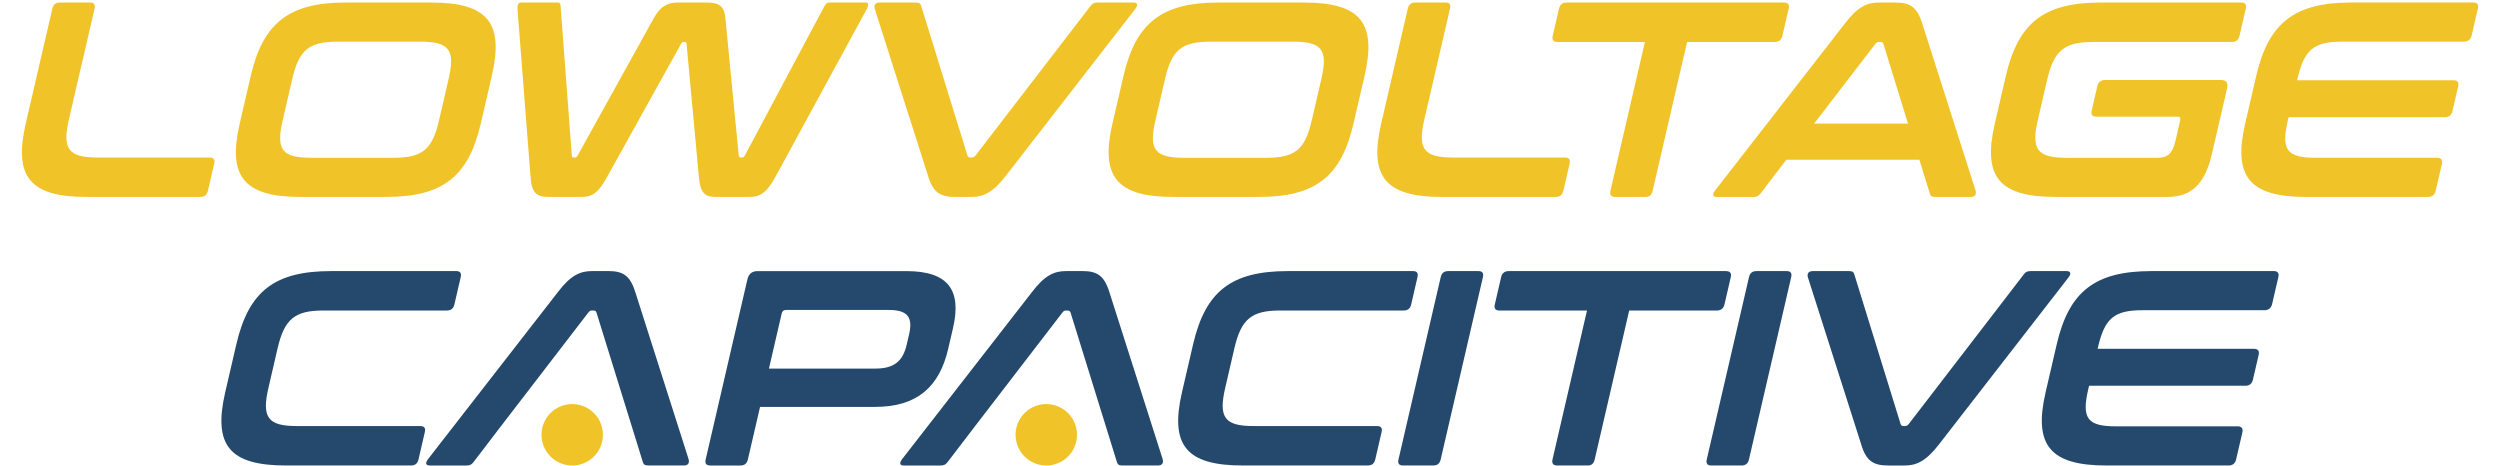 <?xml version="1.0" encoding="UTF-8"?>
<svg xmlns="http://www.w3.org/2000/svg" id="Layer_2" data-name="Layer 2" width="135" height="25.137" viewBox="0 0 135 25.137">
  <g id="Pos">
    <g>
      <g>
        <path d="M3.233.137c-.225,0-.354.105-.406.33l-1.438,6.209c-.667,2.879.237,3.959,3.282,3.959h6.149c.21,0,.355-.105.407-.33l.34-1.47c.052-.225-.044-.33-.254-.33h-6.074c-1.545,0-1.887-.465-1.518-2.055L5.106.467c.052-.225-.028-.33-.253-.33h-1.62Z" style="fill: #f0c329;"></path>
        <path d="M15.783,4.261c.365-1.575.901-2.01,2.46-2.01h4.454c1.56,0,1.894.435,1.529,2.01l-.521,2.249c-.365,1.575-.9,2.01-2.46,2.01h-4.454c-1.56,0-1.894-.435-1.529-2.01l.521-2.249ZM18.658.137c-3.044,0-4.453,1.095-5.116,3.959l-.598,2.579c-.664,2.864.237,3.959,3.282,3.959h4.619c3.044,0,4.449-1.08,5.116-3.959l.598-2.579c.667-2.879-.238-3.959-3.282-3.959h-4.619Z" style="fill: #f0c329;"></path>
        <path d="M28.144.137c-.165,0-.211.135-.2.345l.701,9.013c.058.915.306,1.14.981,1.14h1.785c.585,0,.925-.24,1.404-1.14l3.96-7.123c.032-.075.084-.105.145-.105h.075c.06,0,.083.03.08.105l.659,7.123c.065.885.306,1.14.891,1.14h1.86c.585,0,.944-.255,1.419-1.14L46.81.482c.105-.195.095-.345-.04-.345h-1.98c-.105,0-.19.045-.27.195l-4.299,8.068c-.047.075-.084.105-.159.105h-.06c-.075,0-.098-.03-.111-.105l-.717-7.393c-.046-.645-.323-.87-.983-.87h-1.59c-.57,0-.967.225-1.311.87l-4.097,7.393c-.047.075-.084.105-.144.105h-.075c-.06,0-.083-.03-.096-.105l-.605-8.068c-.01-.15-.045-.195-.165-.195h-1.965Z" style="fill: #f0c329;"></path>
        <path d="M47.498.137c-.24,0-.32.15-.26.345l2.876,9.013c.268.915.681,1.14,1.461,1.14h.885c.63,0,1.147-.225,1.854-1.14L61.305.482c.15-.195.14-.345-.1-.345h-1.935c-.195,0-.28.045-.39.195l-6.203,8.068c-.062.075-.129.105-.204.105h-.075c-.075,0-.128-.03-.156-.105L49.747.332c-.04-.15-.105-.195-.3-.195h-1.95Z" style="fill: #f0c329;"></path>
        <path d="M62.911,4.261c.365-1.575.901-2.01,2.46-2.01h4.454c1.56,0,1.894.435,1.529,2.01l-.521,2.249c-.365,1.575-.9,2.01-2.46,2.01h-4.454c-1.56,0-1.894-.435-1.529-2.01l.521-2.249ZM65.786.137c-3.044,0-4.453,1.095-5.116,3.959l-.598,2.579c-.664,2.864.237,3.959,3.282,3.959h4.619c3.044,0,4.449-1.08,5.116-3.959l.598-2.579c.667-2.879-.238-3.959-3.282-3.959h-4.619Z" style="fill: #f0c329;"></path>
        <path d="M76.427.137c-.225,0-.354.105-.406.33l-1.438,6.209c-.667,2.879.237,3.959,3.282,3.959h6.149c.21,0,.354-.105.407-.33l.34-1.47c.052-.225-.044-.33-.254-.33h-6.074c-1.545,0-1.887-.465-1.519-2.055l1.386-5.984c.052-.225-.028-.33-.253-.33h-1.62Z" style="fill: #f0c329;"></path>
        <path d="M84.593.137c-.21,0-.354.105-.406.33l-.34,1.47c-.052.225.044.33.254.33h4.724l-1.862,8.038c-.052.225.043.33.253.33h1.635c.225,0,.339-.105.391-.33l1.862-8.038h4.724c.225,0,.369-.105.421-.33l.34-1.47c.052-.225-.043-.33-.268-.33h-11.728Z" style="fill: #f0c329;"></path>
        <path d="M97.963,6.675l3.306-4.304c.062-.075.114-.105.19-.105h.09c.075,0,.128.03.155.105l1.328,4.304h-5.069ZM101.458.137c-.63,0-1.147.225-1.839,1.14l-7.007,9.013c-.154.21-.14.345.1.345h1.965c.195,0,.28-.045.387-.18l1.399-1.83h7.183l.566,1.83c.029.135.108.18.303.18h1.905c.24,0,.316-.135.26-.345l-2.876-9.013c-.283-.915-.681-1.14-1.461-1.14h-.885Z" style="fill: #f0c329;"></path>
        <path d="M113.433.137c-3.044,0-4.449,1.08-5.116,3.959l-.598,2.579c-.667,2.879.237,3.959,3.282,3.959h6.044c1.215,0,2.002-.615,2.391-2.295l.827-3.569c.069-.3-.046-.45-.346-.45h-6.254c-.21,0-.358.12-.406.33l-.306,1.32c-.052.225.043.33.253.33h4.394c.12,0,.166.06.131.21l-.257,1.11c-.156.675-.433.9-.958.9h-4.949c-1.544,0-1.89-.45-1.522-2.04l.5-2.159c.368-1.59.926-2.055,2.471-2.055h7.513c.21,0,.354-.105.406-.33l.34-1.47c.052-.225-.043-.33-.253-.33h-7.588Z" style="fill: #f0c329;"></path>
        <path d="M126.953.137c-3.044,0-4.453,1.095-5.116,3.959l-.598,2.579c-.664,2.864.237,3.959,3.282,3.959h6.599c.21,0,.354-.105.406-.33l.337-1.455c.049-.21-.043-.33-.253-.33h-6.584c-1.545,0-1.849-.435-1.484-2.01l.042-.18h8.443c.21,0,.354-.105.406-.33l.309-1.335c.052-.225-.043-.33-.253-.33h-8.443l.017-.075c.365-1.575.871-2.01,2.415-2.01h6.584c.21,0,.358-.12.406-.33l.337-1.455c.052-.225-.043-.33-.253-.33h-6.599Z" style="fill: #f0c329;"></path>
        <path d="M17.877,14.639c-3.044,0-4.449,1.08-5.116,3.959l-.598,2.579c-.667,2.879.238,3.959,3.282,3.959h6.749c.225,0,.354-.105.406-.33l.34-1.47c.052-.225-.028-.33-.253-.33h-6.674c-1.545,0-1.887-.465-1.519-2.055l.493-2.129c.368-1.59.926-2.055,2.471-2.055h6.674c.225,0,.354-.105.406-.33l.34-1.47c.052-.225-.028-.33-.253-.33h-6.749Z" style="fill: #24496d;"></path>
        <path d="M41.523,19.903l.691-2.985c.028-.12.102-.18.237-.18h5.549c1.02,0,1.301.405,1.093,1.305l-.132.57c-.205.885-.674,1.29-1.694,1.29h-5.744ZM40.913,14.639c-.3,0-.484.15-.554.45l-2.252,9.718c-.052.225.029.33.253.33h1.62c.225,0,.354-.105.406-.33l.657-2.834h6.209c2.295,0,3.481-1.11,3.95-3.134l.261-1.125c.466-2.01-.217-3.074-2.512-3.074h-8.038Z" style="fill: #24496d;"></path>
        <path d="M69.543,14.639c-3.044,0-4.449,1.08-5.117,3.959l-.598,2.579c-.667,2.879.238,3.959,3.282,3.959h6.749c.225,0,.354-.105.406-.33l.34-1.47c.052-.225-.029-.33-.253-.33h-6.674c-1.545,0-1.887-.465-1.518-2.055l.493-2.129c.368-1.59.926-2.055,2.471-2.055h6.674c.225,0,.354-.105.406-.33l.34-1.47c.052-.225-.028-.33-.253-.33h-6.749Z" style="fill: #24496d;"></path>
        <path d="M78.204,14.639c-.225,0-.354.105-.406.33l-2.279,9.838c-.052.225.028.33.253.33h1.62c.225,0,.354-.105.406-.33l2.279-9.838c.052-.225-.029-.33-.253-.33h-1.62Z" style="fill: #24496d;"></path>
        <path d="M81.466,14.639c-.21,0-.354.105-.406.33l-.34,1.47c-.052.225.044.33.254.33h4.724l-1.862,8.038c-.052.225.044.33.253.33h1.635c.225,0,.339-.105.391-.33l1.862-8.038h4.724c.225,0,.369-.105.421-.33l.34-1.47c.052-.225-.043-.33-.268-.33h-11.728Z" style="fill: #24496d;"></path>
        <path d="M94.851,14.639c-.225,0-.354.105-.406.33l-2.279,9.838c-.052.225.028.33.253.33h1.62c.225,0,.354-.105.406-.33l2.279-9.838c.052-.225-.029-.33-.254-.33h-1.62Z" style="fill: #24496d;"></path>
        <path d="M97.889,14.639c-.24,0-.32.15-.26.345l2.876,9.013c.268.915.681,1.14,1.461,1.14h.885c.63,0,1.147-.225,1.854-1.14l6.992-9.013c.15-.195.14-.345-.1-.345h-1.935c-.195,0-.28.045-.39.195l-6.203,8.068c-.063.075-.129.105-.204.105h-.075c-.075,0-.128-.03-.156-.105l-2.495-8.068c-.04-.15-.105-.195-.3-.195h-1.95Z" style="fill: #24496d;"></path>
        <path d="M116.178,14.639c-3.044,0-4.453,1.095-5.116,3.959l-.598,2.579c-.664,2.864.238,3.959,3.282,3.959h6.599c.21,0,.354-.105.406-.33l.337-1.455c.049-.21-.043-.33-.253-.33h-6.584c-1.544,0-1.849-.435-1.484-2.01l.042-.18h8.443c.21,0,.354-.105.406-.33l.309-1.335c.052-.225-.044-.33-.253-.33h-8.443l.017-.075c.365-1.575.871-2.01,2.415-2.01h6.584c.21,0,.358-.12.406-.33l.337-1.455c.052-.225-.044-.33-.253-.33h-6.599Z" style="fill: #24496d;"></path>
        <path d="M31.96,14.639c-.63,0-1.147.225-1.839,1.14l-7.007,9.013c-.154.21-.14.345.1.345h1.965c.195,0,.28-.045.387-.18l1.399-1.83,4.808-6.254c.059-.078.114-.105.19-.105h.09c.075,0,.128.03.155.105.831,2.696,1.673,5.388,2.507,8.083.041.132.108.18.303.18h1.905c.24,0,.316-.135.26-.345l-2.876-9.013c-.283-.915-.681-1.14-1.461-1.14h-.885Z" style="fill: #24496d;"></path>
        <path d="M29.957,24.843c.754.521,1.787.331,2.307-.422.521-.754.331-1.787-.422-2.307-.754-.521-1.787-.331-2.307.422-.52.754-.331,1.787.423,2.307" style="fill: #f0c329; fill-rule: evenodd;"></path>
        <path d="M57.56,14.639c-.63,0-1.147.225-1.839,1.14l-7.007,9.013c-.154.21-.14.345.1.345h1.965c.195,0,.28-.045.387-.18l1.399-1.83,4.808-6.254c.059-.078.114-.105.189-.105h.09c.075,0,.128.03.156.105.831,2.696,1.673,5.388,2.507,8.083.041.132.108.18.303.18h1.905c.24,0,.316-.135.26-.345l-2.876-9.013c-.283-.915-.681-1.14-1.461-1.14h-.885Z" style="fill: #24496d;"></path>
        <path d="M55.557,24.843c.753.521,1.787.331,2.307-.422.521-.754.331-1.787-.422-2.307-.754-.521-1.787-.331-2.307.422-.521.754-.331,1.787.423,2.307" style="fill: #f0c329; fill-rule: evenodd;"></path>
      </g>
      <rect width="135" height="25.137" style="fill: none;"></rect>
    </g>
  </g>
</svg>
